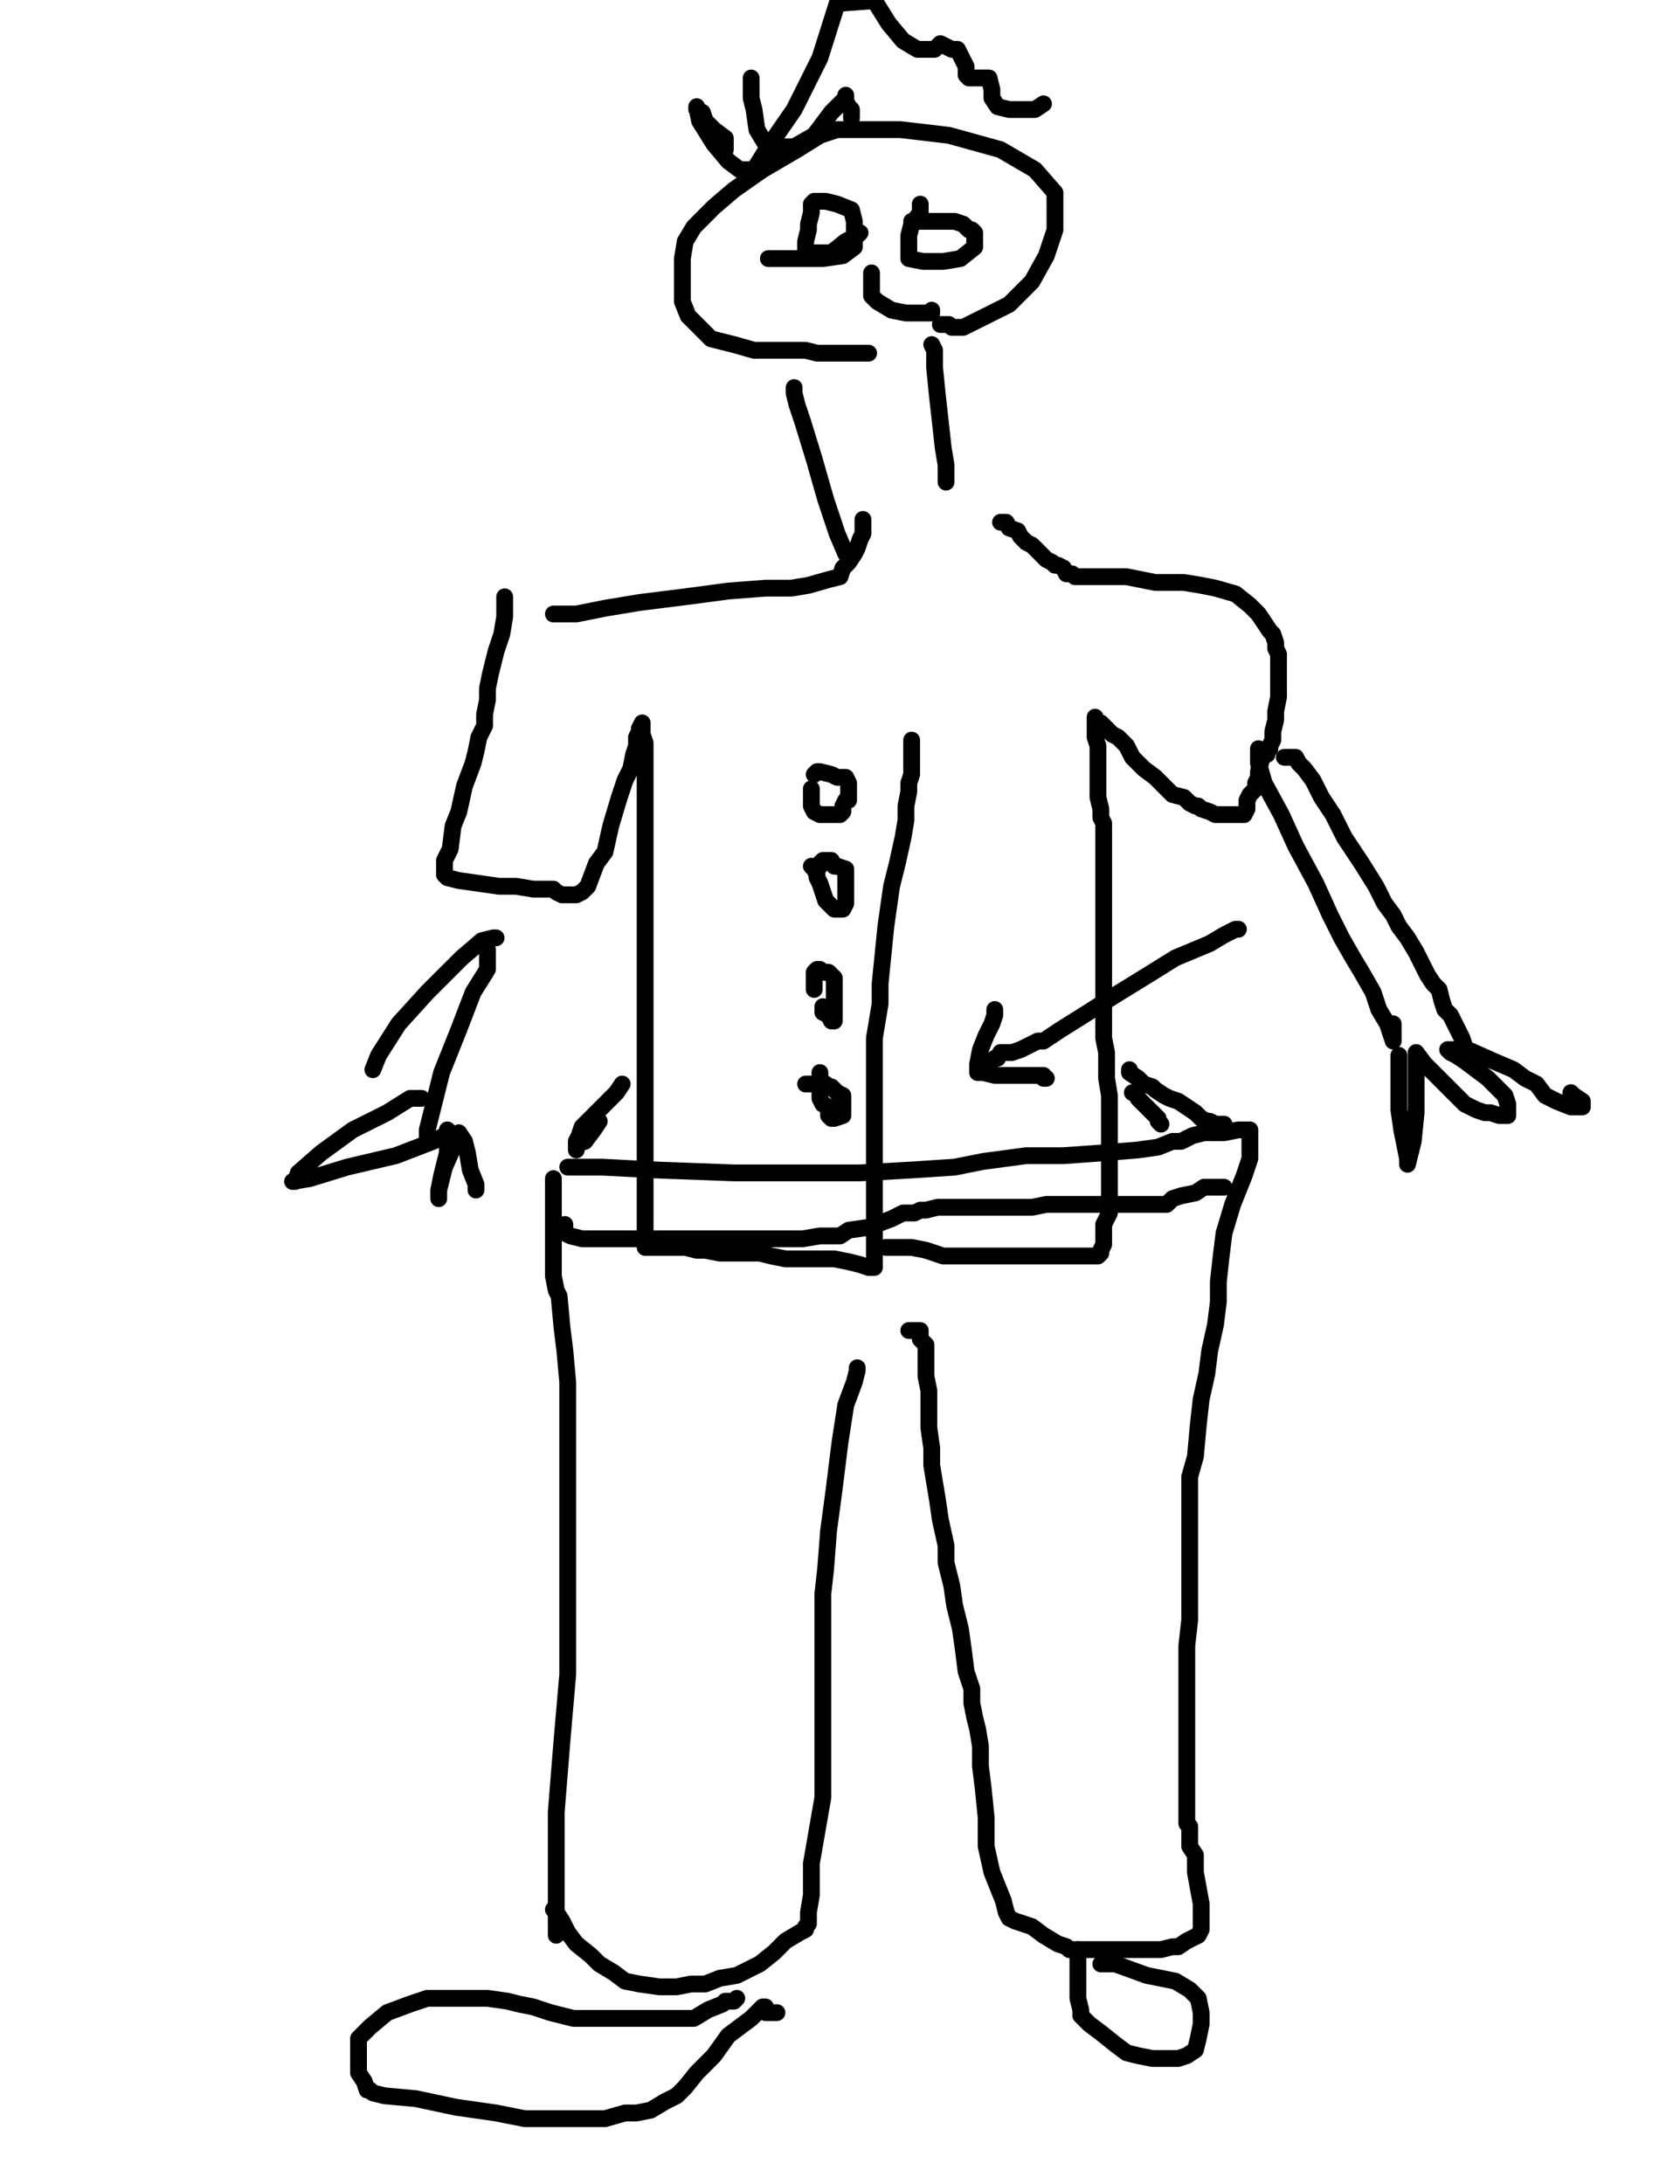 <?xml version="1.0" encoding="utf-8" ?>
<svg baseProfile="full" height="520" version="1.1" width="400" xmlns="http://www.w3.org/2000/svg" xmlns:ev="http://www.w3.org/2001/xml-events" xmlns:xlink="http://www.w3.org/1999/xlink"><defs><style type="text/css"><![CDATA[.path {fill: none; stroke-linejoin: round; stroke-linecap: round;}]]></style></defs><path class="path" d="M 120.16 142.09 L 120.16 142.09 L 120.16 142.77 L 120.16 143.46 L 120.16 146.87 L 119.48 150.96 L 118.11 155.06 L 116.75 160.52 L 116.06 163.93 L 116.06 166.66 L 115.38 170.07 L 115.38 172.80 L 114.02 175.53 L 113.33 178.94 L 112.65 181.67 L 110.60 187.13 L 109.24 193.27 L 107.87 196.68 L 107.19 202.14 L 105.83 204.87 L 105.83 207.60 L 105.83 208.29 L 106.51 208.97 L 109.24 209.65 L 114.02 210.33 L 118.79 211.02 L 122.89 211.02 L 126.98 211.70 L 130.39 211.70 L 131.76 211.70 L 132.44 212.38 L 133.81 213.06 L 134.49 213.06 L 135.17 213.06 L 135.85 213.06 L 137.22 213.06 L 138.58 212.38 L 139.27 211.70 L 139.95 211.02 L 142.00 205.56 L 144.04 202.83 L 145.41 196.68 L 147.45 189.86 L 148.82 185.77 L 150.18 183.04 L 150.87 179.62 L 151.55 177.58 L 151.55 175.53 L 152.23 174.17 L 152.23 173.48 L 152.91 172.12 L 152.91 172.80 L 152.91 173.48 L 152.91 174.85 L 153.60 176.89 L 153.60 180.31 L 153.60 183.72 L 153.60 187.13 L 153.60 189.86 L 153.60 192.59 L 153.60 195.32 L 153.60 197.37 L 153.60 199.41 L 153.60 202.83 L 153.60 205.56 L 153.60 210.33 L 153.60 215.79 L 153.60 221.25 L 153.60 226.03 L 153.60 229.44 L 153.60 234.90 L 153.60 240.36 L 153.60 247.18 L 153.60 252.64 L 153.60 256.74 L 153.60 262.88 L 153.60 267.66 L 153.60 272.43 L 153.60 275.84 L 153.60 277.21 L 153.60 279.26 L 153.60 281.30 L 153.60 284.72 L 153.60 286.76 L 153.60 289.49 L 153.60 291.54 L 153.60 294.27 L 153.60 296.32 L 153.60 297.00 L 154.28 297.00 L 157.01 297.00 L 159.74 297.00 L 163.15 297.00 L 165.88 297.68 L 167.93 297.68 L 171.34 298.36 L 174.07 298.36 L 177.48 298.36 L 180.89 298.36 L 183.62 299.05 L 187.03 299.73 L 190.45 299.73 L 193.86 299.73 L 196.59 299.73 L 198.64 299.73 L 202.05 300.41 L 204.78 301.09 L 206.82 301.78 L 208.19 301.78 L 208.19 299.73 L 208.19 297.00 L 208.19 292.22 L 208.19 286.76 L 208.19 281.30 L 208.19 273.80 L 208.19 269.02 L 208.19 262.88 L 208.19 257.42 L 208.19 251.96 L 208.19 247.18 L 208.87 243.09 L 209.55 238.99 L 209.55 234.90 L 209.55 234.22 L 210.92 220.57 L 211.60 215.79 L 212.28 211.02 L 213.65 205.56 L 215.01 199.41 L 215.70 195.32 L 215.70 191.91 L 216.38 188.50 L 216.38 186.45 L 217.06 184.40 L 217.06 183.04 L 217.06 180.99 L 217.06 179.62 L 217.06 177.58 L 217.06 176.21" stroke="#000000" stroke-width="4" /><path class="path" d="M 210.92 297.00 L 211.60 297.00 L 214.33 297.00 L 217.06 297.00 L 220.47 297.68 L 224.57 299.05 L 229.34 299.05 L 234.80 299.05 L 241.63 299.05 L 247.09 299.05 L 251.86 299.05 L 254.59 299.05 L 257.32 299.05 L 258.01 299.05 L 258.69 299.05 L 259.37 299.05 L 261.42 299.05 L 262.10 298.36 L 262.10 297.68 L 262.78 296.32 L 262.78 294.27 L 262.78 291.54 L 264.15 288.81 L 264.15 284.72 L 264.15 280.62 L 264.15 276.53 L 264.15 271.07 L 264.15 266.29 L 264.15 260.83 L 263.47 256.74 L 263.47 254.01 L 263.47 250.60 L 262.78 247.18 L 262.78 243.77 L 262.78 240.36 L 262.78 236.95 L 262.78 234.22 L 262.78 230.81 L 262.78 221.93 L 262.78 217.84 L 262.78 213.75 L 262.78 210.33 L 262.78 206.92 L 262.78 204.19 L 262.78 202.14 L 262.78 200.78 L 262.78 200.10 L 262.78 198.73 L 262.78 197.37 L 262.78 196.00 L 262.10 194.64 L 262.10 192.59 L 261.42 189.86 L 261.42 187.13 L 261.42 184.40 L 261.42 183.72 L 261.42 182.35 L 261.42 181.67 L 261.42 179.62 L 261.42 177.58 L 260.74 175.53 L 260.74 174.17 L 260.74 173.48 L 260.74 172.80 L 260.74 171.44 L 260.74 170.75 L 260.74 172.12 L 261.42 172.12 L 262.10 172.12 L 262.78 172.80 L 264.83 174.85 L 266.20 175.53 L 268.24 177.58 L 269.61 180.31 L 272.34 183.04 L 275.07 185.08 L 277.11 187.13 L 279.16 189.18 L 281.89 189.86 L 283.26 191.23 L 284.62 191.91 L 285.30 191.91 L 285.99 192.59 L 288.03 193.27 L 289.40 193.96 L 292.13 193.96 L 294.17 193.96 L 296.22 193.96 L 296.90 192.59 L 296.90 190.54 L 297.59 189.18 L 298.95 187.81 L 298.95 186.45 L 299.63 185.08 L 299.63 183.72 L 300.32 180.99 L 301.00 179.62 L 301.68 179.62 L 301.68 178.94 L 302.36 178.26 L 302.36 177.58 L 303.05 176.21 L 303.05 174.17 L 303.73 171.44 L 303.73 169.39 L 304.41 165.98 L 304.41 162.56 L 304.41 159.15 L 304.41 157.10 L 304.41 155.74 L 303.73 154.37 L 303.73 153.69 L 303.73 153.01 L 303.05 150.96 L 302.36 150.28 L 301.00 148.23 L 299.63 146.19 L 297.59 144.14 L 294.17 141.41 L 289.40 140.04 L 285.99 139.36 L 281.89 138.68 L 278.48 138.68 L 275.07 138.68 L 271.65 138.00 L 268.24 137.31 L 265.51 137.31 L 264.15 137.31 L 261.42 137.31 L 260.05 137.31 L 258.01 137.31 L 256.64 137.31 L 255.96 137.31 L 255.28 136.63 L 253.91 136.63 L 253.23 135.27 L 251.86 134.58 L 251.18 134.58 L 250.50 133.90 L 249.13 133.22 L 248.45 132.54 L 247.77 131.86 L 247.09 131.17 L 245.72 129.81 L 244.36 129.13 L 242.99 127.76 L 242.31 126.40 L 240.26 125.71 L 239.58 124.35 L 238.22 124.35" stroke="#000000" stroke-width="4" /><path class="path" d="M 131.76 146.19 L 132.44 146.19 L 137.22 146.19 L 144.04 144.82 L 152.23 143.46 L 163.15 142.09 L 173.39 140.73 L 182.26 140.04 L 188.40 140.04 L 192.49 139.36 L 197.27 138.00 L 200.00 137.31 L 200.68 135.27 L 202.05 133.90 L 203.41 131.86 L 204.10 130.49 L 204.78 128.44 L 205.46 127.08 L 205.46 125.71 L 205.46 123.67" stroke="#000000" stroke-width="4" /><path class="path" d="M 189.08 92.28 L 189.08 93.64 L 189.76 96.37 L 191.13 100.46 L 193.86 109.34 L 196.59 118.89 L 199.32 127.08 L 201.37 131.86 L 202.05 131.86" stroke="#000000" stroke-width="4" /><path class="path" d="M 221.84 82.04 L 222.52 83.40 L 222.52 87.50 L 223.20 94.32 L 223.89 100.46 L 224.57 106.61 L 225.25 110.70 L 225.25 114.11 L 225.25 114.79" stroke="#000000" stroke-width="4" /><path class="path" d="M 223.89 77.26 L 225.25 77.26 L 225.93 77.26 L 226.61 77.94 L 229.34 77.94 L 233.44 75.90 L 240.26 72.49 L 245.72 67.03 L 249.13 60.88 L 251.18 54.74 L 251.18 49.97 L 251.18 45.87 L 246.41 40.41 L 238.22 35.63 L 225.93 32.22 L 214.33 30.86 L 206.82 30.86 L 203.41 30.86 L 199.32 30.86 L 195.22 32.22 L 189.76 35.63 L 181.58 40.41 L 174.75 45.19 L 169.97 49.28 L 165.20 54.06 L 163.15 57.47 L 162.47 61.57 L 162.47 64.98 L 162.47 68.39 L 162.47 71.80 L 163.83 75.21 L 166.56 77.94 L 169.29 80.67 L 174.75 82.04 L 179.53 83.40 L 184.31 83.40 L 188.40 83.40 L 191.81 83.40 L 194.54 84.09 L 197.27 84.09 L 197.95 84.09 L 200.68 84.09 L 202.73 84.09 L 204.78 84.09 L 206.14 84.09 L 206.82 84.09" stroke="#000000" stroke-width="4" /><path class="path" d="M 172.70 35.63 L 172.70 34.95 L 172.70 32.91 L 169.97 30.86 L 167.93 28.81 L 167.24 26.76 L 165.88 26.08 L 165.88 25.40 L 166.56 28.81 L 169.97 34.27 L 173.39 38.36 L 176.12 40.41 L 176.80 40.41 L 179.53 40.41 L 182.94 34.95 L 189.08 26.08 L 195.22 13.80 L 199.32 0.83 L 208.19 0.15 L 211.60 5.61 L 215.01 9.70 L 218.43 11.75 L 220.47 11.75 L 221.16 11.75 L 222.52 11.75 L 223.89 10.39 L 225.25 11.07 L 226.61 11.75 L 227.98 11.75 L 228.66 13.12 L 230.03 15.84 L 230.03 17.89 L 230.71 18.57 L 232.76 18.57 L 234.80 18.57 L 235.49 18.57 L 236.17 21.30 L 236.17 23.35 L 237.53 25.40 L 240.26 26.08 L 242.99 26.08 L 246.41 26.08 L 248.45 24.72" stroke="#000000" stroke-width="4" /><path class="path" d="M 178.85 18.57 L 178.85 19.94 L 178.85 23.35 L 179.53 26.08 L 180.21 30.86 L 182.26 34.27 L 183.62 34.95 L 185.67 34.95 L 189.08 34.95 L 193.86 32.22 L 197.95 26.76 L 201.37 23.35 L 201.37 22.67 L 201.37 24.03 L 202.05 25.40 L 202.73 26.08 L 202.73 26.76 L 202.73 28.13" stroke="#000000" stroke-width="4" /><path class="path" d="M 182.94 61.57 L 183.62 61.57 L 187.03 61.57 L 191.13 61.57 L 195.91 61.57 L 200.68 60.88 L 203.41 58.84 L 203.41 56.11 L 203.41 52.70 L 202.73 49.97 L 199.32 48.60 L 196.59 47.92 L 193.86 47.92 L 193.18 48.60 L 193.18 50.65 L 192.49 53.38 L 192.49 54.74 L 191.81 57.47 L 191.81 58.84 L 191.81 59.52 L 191.81 60.20 L 192.49 60.20 L 193.18 60.20 L 195.22 60.20 L 197.95 60.20 L 201.37 57.47 L 204.10 56.11 L 204.78 55.42" stroke="#000000" stroke-width="4" /><path class="path" d="M 219.11 48.60 L 219.11 49.28 L 219.11 50.65 L 217.06 53.38 L 216.38 56.11 L 216.38 58.15 L 216.38 60.20 L 216.38 61.57 L 219.79 62.25 L 224.57 62.25 L 228.66 61.57 L 232.07 58.84 L 232.07 57.47 L 232.07 55.42 L 231.39 54.74 L 230.71 54.74 L 229.34 53.38 L 227.30 52.70 L 225.25 52.70 L 222.52 52.70 L 219.11 52.70 L 217.06 52.70" stroke="#000000" stroke-width="4" /><path class="path" d="M 207.51 64.98 L 207.51 65.66 L 207.51 66.34 L 207.51 68.39 L 207.51 70.44 L 208.87 71.80 L 212.28 73.85 L 215.70 74.53 L 218.43 74.53 L 221.84 74.53 L 221.84 73.85" stroke="#000000" stroke-width="4" /><path class="path" d="M 131.76 280.62 L 131.76 281.99 L 131.76 284.72 L 131.76 287.45 L 131.76 289.49 L 131.76 292.22 L 131.76 295.63 L 131.76 299.05 L 131.76 301.09 L 131.76 303.82 L 132.44 307.24 L 133.12 308.60 L 133.81 316.11 L 134.49 321.57 L 135.17 329.07 L 135.17 337.94 L 135.17 344.77 L 135.17 352.96 L 135.17 361.83 L 135.17 370.70 L 135.17 384.35 L 135.17 398.68 L 133.81 414.37 L 132.44 431.44 L 132.44 443.04 L 132.44 453.27 L 132.44 460.10 L 132.44 460.78 L 132.44 453.27 L 132.44 445.77" stroke="#000000" stroke-width="4" /><path class="path" d="M 135.17 277.89 L 135.85 277.89 L 137.22 277.89 L 143.36 277.89 L 156.33 278.57 L 174.75 279.26 L 189.08 279.26 L 204.78 279.26 L 217.06 278.57 L 227.30 277.89 L 234.12 276.53 L 244.36 275.16 L 253.23 275.16 L 262.78 274.48 L 270.97 273.80 L 275.75 273.12 L 279.16 271.75 L 281.21 271.75 L 283.94 270.39 L 286.67 269.70 L 291.44 269.70 L 294.86 269.02 L 296.90 269.02 L 297.59 269.02 L 297.59 270.39 L 297.59 272.43 L 297.59 275.84 L 296.22 279.94 L 293.49 286.76 L 291.44 293.59 L 290.76 299.05 L 290.08 305.19 L 290.08 309.97 L 289.40 315.42 L 288.03 321.57 L 287.35 327.03 L 285.99 333.17 L 285.30 339.31 L 284.62 346.82 L 283.26 351.59 L 283.26 357.05 L 283.26 361.15 L 283.26 364.56 L 283.26 369.34 L 283.26 373.43 L 283.26 378.89 L 283.26 385.71 L 282.57 391.86 L 282.57 398.68 L 282.57 404.14 L 282.57 410.28 L 282.57 415.06 L 282.57 419.83 L 282.57 422.56 L 282.57 425.29 L 282.57 427.34 L 282.57 429.39 L 282.57 430.75 L 282.57 431.44 L 282.57 432.12 L 282.57 432.80 L 282.57 434.17 L 283.26 434.85 L 283.26 436.89 L 283.26 438.26 L 283.26 439.62 L 284.62 441.67 L 284.62 445.08 L 284.62 445.77 L 285.99 453.27 L 285.99 453.96 L 285.99 454.64 L 285.99 456.00 L 285.99 456.68 L 285.99 457.37 L 285.99 458.05 L 285.99 458.73 L 285.99 459.41 L 285.30 460.78 L 282.57 462.14 L 280.53 463.51 L 279.16 463.51 L 276.43 464.19 L 273.70 464.19 L 270.29 464.19 L 266.88 464.19 L 263.47 464.19 L 260.74 464.19 L 257.32 464.19 L 256.64 464.19 L 255.28 464.19 L 254.59 464.19 L 253.91 463.51 L 251.86 462.83 L 248.45 460.78 L 245.72 458.73 L 241.63 457.37 L 240.26 456.68 L 239.58 455.32 L 238.90 452.59 L 236.17 445.77 L 234.80 439.62 L 234.80 432.80 L 234.12 425.98 L 233.44 420.52 L 233.44 415.74 L 232.76 411.65 L 232.07 408.92 L 231.39 405.50 L 231.39 402.09 L 230.03 398.00 L 229.34 392.54 L 228.66 387.76 L 227.30 382.30 L 226.61 377.52 L 225.25 372.07 L 225.25 367.97 L 223.89 361.83 L 223.20 357.05 L 222.52 352.96 L 221.84 348.86 L 221.84 344.77 L 221.16 339.99 L 221.16 335.90 L 221.16 331.12 L 220.47 327.71 L 220.47 324.98 L 220.47 322.93 L 220.47 320.20 L 219.11 318.84 L 219.11 317.47 L 219.11 316.79 L 217.74 316.79 L 216.38 316.79" stroke="#000000" stroke-width="4" /><path class="path" d="M 204.10 325.66 L 204.10 326.34 L 203.41 329.07 L 201.37 334.53 L 200.00 343.40 L 198.64 354.32 L 197.27 364.56 L 196.59 373.43 L 195.91 379.57 L 195.91 384.35 L 195.91 389.81 L 195.91 395.95 L 195.91 400.04 L 195.91 404.82 L 195.91 410.28 L 195.91 415.74 L 195.91 419.15 L 195.91 422.56 L 195.91 427.34 L 195.91 428.02 L 193.18 443.72 L 193.18 447.13 L 193.18 451.23 L 192.49 455.32 L 192.49 458.05 L 191.81 458.73 L 191.81 459.41 L 190.45 460.10 L 187.03 462.14 L 184.31 464.87 L 180.89 467.60 L 175.43 470.33 L 171.34 471.02 L 167.93 472.38 L 164.52 472.38 L 161.10 473.06 L 157.01 473.06 L 152.23 472.38 L 148.82 471.70 L 146.09 469.65 L 142.68 467.60 L 140.63 465.56 L 137.22 462.83 L 135.17 460.10 L 133.81 457.37 L 132.44 455.32 L 131.76 454.64" stroke="#000000" stroke-width="4" /><path class="path" d="M 193.18 187.81 L 193.18 188.50 L 193.18 189.18 L 193.18 189.86 L 193.18 190.54 L 193.18 191.91 L 193.86 193.27 L 195.22 193.96 L 197.27 193.96 L 197.95 193.96 L 198.64 193.96 L 200.00 193.96 L 200.68 193.27 L 200.68 191.91 L 201.37 190.54 L 202.05 190.54 L 202.05 189.86 L 202.05 188.50 L 202.05 187.81 L 202.05 186.45 L 201.37 185.08 L 199.32 185.08 L 197.95 184.40 L 195.22 183.72 L 194.54 183.72 L 193.86 184.40" stroke="#000000" stroke-width="4" /><path class="path" d="M 193.18 206.24 L 193.86 206.92 L 194.54 208.29 L 194.54 208.97 L 195.22 210.33 L 195.91 212.38 L 196.59 214.43 L 197.27 215.11 L 197.95 215.79 L 198.64 216.47 L 200.00 216.47 L 200.68 216.47 L 201.37 215.11 L 201.37 213.06 L 201.37 211.02 L 201.37 208.97 L 201.37 207.60 L 201.37 206.92 L 199.32 206.24 L 198.64 206.24 L 197.95 204.87 L 197.27 204.87 L 196.59 204.87 L 195.91 204.87 L 195.22 205.56 L 195.22 206.24" stroke="#000000" stroke-width="4" /><path class="path" d="M 195.91 239.68 L 195.91 240.36 L 195.91 241.04 L 197.27 241.72 L 197.95 243.09 L 198.64 243.09 L 198.64 242.41 L 198.64 240.36 L 198.64 237.63 L 198.64 236.26 L 198.64 234.22 L 198.64 233.54 L 198.64 232.85 L 197.27 231.49 L 196.59 231.49 L 195.91 231.49 L 195.22 230.81 L 194.54 230.81 L 193.86 231.49 L 193.86 233.54 L 193.86 234.90 L 193.86 235.58" stroke="#000000" stroke-width="4" /><path class="path" d="M 195.22 255.37 L 195.22 257.42 L 195.22 258.10 L 195.22 260.15 L 195.22 261.51 L 195.91 262.88 L 197.27 263.56 L 197.27 265.61 L 197.95 266.29 L 198.64 266.29 L 200.68 265.61 L 200.68 264.24 L 200.68 262.88 L 200.68 262.20 L 200.68 261.51 L 200.68 260.83 L 199.32 260.15 L 197.95 258.78 L 197.27 258.78 L 196.59 258.10 L 195.91 258.10 L 195.22 258.10 L 194.54 258.10 L 193.86 258.10 L 193.18 258.10 L 192.49 258.10 L 191.81 258.10" stroke="#000000" stroke-width="4" /><path class="path" d="M 118.11 223.30 L 117.43 223.30 L 114.70 223.98 L 109.92 228.08 L 101.73 236.26 L 94.91 243.77 L 90.13 251.28 L 88.77 254.69" stroke="#000000" stroke-width="4" /><path class="path" d="M 116.06 226.03 L 116.06 227.39 L 116.06 230.81 L 112.65 236.26 L 109.24 245.14 L 105.15 255.37 L 103.10 263.56 L 101.73 269.02 L 101.73 271.07 L 101.73 271.75" stroke="#000000" stroke-width="4" /><path class="path" d="M 299.63 178.26 L 299.63 178.94 L 299.63 181.67 L 301.00 186.45 L 305.09 193.96 L 308.50 201.46 L 313.28 210.33 L 316.69 217.84 L 319.42 223.30 L 322.15 228.08 L 324.20 231.49 L 326.93 236.26 L 328.29 240.36 L 330.34 243.77 L 331.71 247.87 L 331.71 244.45 L 331.71 243.77" stroke="#000000" stroke-width="4" /><path class="path" d="M 305.78 180.31 L 307.14 180.31 L 307.82 180.31 L 308.50 180.31 L 309.19 181.67 L 310.55 183.04 L 312.60 185.77 L 314.65 189.86 L 317.38 193.96 L 320.11 199.41 L 324.20 205.56 L 327.61 211.02 L 329.66 215.11 L 331.71 217.84 L 333.07 220.57 L 335.12 223.30 L 337.17 226.71 L 338.53 229.44 L 339.90 232.17 L 341.26 234.22 L 342.63 235.58 L 343.31 238.31 L 343.99 240.36 L 345.36 241.72 L 346.72 244.45 L 348.08 247.18 L 348.77 249.23 L 348.77 249.91" stroke="#000000" stroke-width="4" /><path class="path" d="M 333.07 251.28 L 333.07 251.96 L 333.07 254.69 L 333.07 259.47 L 333.07 264.24 L 333.75 269.02 L 334.44 272.43 L 335.12 275.84 L 335.12 276.53 L 335.12 277.21 L 335.80 274.48 L 336.48 271.75 L 337.17 264.93 L 337.17 258.10 L 337.17 254.01 L 337.17 251.96 L 337.17 250.60 L 339.21 253.33 L 341.94 256.05 L 345.36 259.47 L 348.77 262.88 L 351.50 264.24 L 353.54 264.93 L 354.91 264.93 L 356.96 265.61 L 358.32 265.61 L 359.00 265.61 L 359.00 264.24 L 359.00 262.88 L 358.32 260.83 L 356.27 258.78 L 354.23 256.74 L 351.50 254.69 L 348.77 252.64 L 346.72 251.28 L 345.36 250.60 L 344.67 249.91 L 349.45 249.91 L 355.59 252.64 L 360.37 254.69 L 363.10 256.74 L 365.83 258.10 L 367.87 260.83 L 370.60 262.20 L 374.02 263.56 L 376.75 263.56 L 376.75 262.20 L 374.70 260.83 L 374.02 260.15" stroke="#000000" stroke-width="4" /><path class="path" d="M 100.37 261.51 L 97.64 261.51 L 92.18 264.93 L 83.99 269.02 L 76.48 274.48 L 71.02 279.26 L 70.34 281.30 L 69.66 281.30 L 73.75 280.62 L 82.63 277.89 L 94.23 275.16 L 103.10 271.75 L 105.83 270.39 L 106.51 270.39 L 106.51 269.02 L 106.51 271.07 L 106.51 274.48 L 105.15 279.94 L 104.46 283.35 L 104.46 285.40 L 104.46 283.35 L 105.83 277.89 L 108.56 271.75 L 109.24 270.39 L 109.24 269.70 L 110.60 271.75 L 111.29 274.48 L 111.97 278.57 L 113.33 281.99 L 113.33 283.35 L 113.33 282.67" stroke="#000000" stroke-width="4" /><path class="path" d="M 134.49 291.54 L 134.49 293.59 L 135.85 294.27 L 138.58 294.95 L 144.73 294.95 L 151.55 294.95 L 159.06 294.95 L 164.52 294.95 L 167.93 294.95 L 171.34 294.95 L 175.43 294.95 L 180.89 294.95 L 185.67 294.95 L 191.13 294.95 L 195.22 294.27 L 197.95 294.27 L 198.64 294.27 L 200.00 294.27 L 202.05 292.91 L 206.82 292.22 L 212.28 290.18 L 215.01 288.81 L 217.74 288.81 L 219.11 288.13 L 220.47 288.13 L 223.20 287.45 L 225.93 287.45 L 230.71 287.45 L 234.12 287.45 L 238.22 287.45 L 240.95 287.45 L 242.99 287.45 L 245.72 287.45 L 249.13 286.76 L 252.55 286.76 L 256.64 286.76 L 259.37 286.76 L 261.42 286.76 L 263.47 286.76 L 264.15 286.76 L 266.88 286.76 L 269.61 286.76 L 272.34 286.76 L 275.07 286.76 L 277.11 286.76 L 277.80 286.76 L 278.48 286.08 L 279.16 285.40 L 281.21 284.72 L 284.62 284.03 L 286.67 282.67 L 288.03 282.67 L 288.71 282.67 L 290.76 282.67 L 291.44 282.67" stroke="#000000" stroke-width="4" /><path class="path" d="M 184.99 479.20 L 184.31 479.20 L 183.62 479.20 L 182.94 479.20 L 182.26 479.20 L 182.26 478.52 L 182.26 477.84 L 181.58 477.84 L 178.85 480.57 L 173.39 484.66 L 169.97 489.44 L 165.88 493.54 L 163.15 496.95 L 161.10 498.99 L 158.37 500.36 L 154.96 502.41 L 151.55 503.09 L 148.82 503.09 L 144.04 504.45 L 138.58 504.45 L 132.44 504.45 L 124.94 504.45 L 118.11 503.09 L 108.56 501.72 L 99.00 499.68 L 91.50 498.99 L 88.77 498.31 L 88.08 497.63 L 87.40 497.63 L 86.72 495.58 L 85.36 493.54 L 85.36 491.49 L 85.36 489.44 L 85.36 488.08 L 85.36 485.35 L 88.08 482.62 L 92.18 479.20 L 97.64 477.16 L 101.73 475.79 L 105.15 475.79 L 107.87 475.79 L 111.97 475.79 L 116.06 475.79 L 120.84 476.47 L 123.57 477.16 L 126.98 477.84 L 131.08 479.20 L 136.54 480.57 L 142.00 480.57 L 148.14 480.57 L 151.55 480.57 L 161.10 480.57 L 165.20 480.57 L 168.61 478.52 L 172.02 477.16 L 172.70 476.47 L 174.75 476.47 L 175.43 475.79" stroke="#000000" stroke-width="4" /><path class="path" d="M 256.64 464.19 L 256.64 464.87 L 256.64 466.92 L 256.64 469.65 L 256.64 472.38 L 256.64 475.79 L 257.32 478.52 L 257.32 479.89 L 258.01 480.57 L 259.37 481.93 L 262.10 483.98 L 265.51 486.71 L 268.24 488.76 L 270.97 489.44 L 274.38 490.12 L 277.11 490.12 L 280.53 490.12 L 282.57 489.44 L 284.62 488.08 L 285.30 485.35 L 285.99 481.93 L 285.99 479.20 L 285.30 475.79 L 283.26 473.75 L 279.84 471.70 L 273.02 470.33 L 265.51 467.60 L 262.10 467.60" stroke="#000000" stroke-width="4" /><path class="path" d="M 268.92 254.69 L 268.92 255.37 L 270.97 256.74 L 272.34 258.10 L 274.38 258.78 L 275.07 259.47 L 277.11 260.83 L 278.48 261.51 L 280.53 262.20 L 282.57 263.56 L 284.62 264.93 L 285.99 266.29 L 287.35 266.97 L 288.03 266.97 L 289.40 267.66 L 290.76 267.66 L 291.44 267.66 L 291.44 269.02 L 292.13 269.02" stroke="#000000" stroke-width="4" /><path class="path" d="M 276.43 267.66 L 275.75 266.97 L 275.75 266.29 L 273.70 264.24 L 271.65 262.20 L 270.97 261.51 L 270.29 260.15 L 269.61 260.15" stroke="#000000" stroke-width="4" /><path class="path" d="M 148.14 258.10 L 146.77 260.15 L 144.04 262.88 L 140.63 266.29 L 138.58 268.34 L 137.90 270.39 L 137.22 271.75 L 137.22 272.43 L 137.22 273.12 L 137.22 273.80 L 137.22 272.43 L 139.27 271.75 L 141.31 269.02 L 142.68 266.97" stroke="#000000" stroke-width="4" /><path class="path" d="M 294.86 221.25 L 294.17 221.25 L 291.44 222.62 L 288.03 224.66 L 279.84 228.08 L 274.38 231.49 L 265.51 236.95 L 258.01 241.72 L 252.55 245.14 L 248.45 247.87 L 247.09 247.87 L 242.99 249.91 L 240.95 250.60 L 239.58 250.60 L 238.22 250.60 L 237.53 251.96 L 236.85 251.96 L 235.49 253.33 L 234.80 253.33 L 234.12 253.33" stroke="#000000" stroke-width="4" /><path class="path" d="M 236.85 240.36 L 236.85 241.72 L 236.17 243.77 L 234.80 246.50 L 233.44 249.91 L 232.76 253.33 L 232.76 255.37 L 234.12 255.37 L 236.85 256.05 L 241.63 256.05 L 245.04 256.05 L 247.77 256.05 L 248.45 256.05 L 248.45 256.74 L 249.13 256.74" stroke="#000000" stroke-width="4" /></svg>